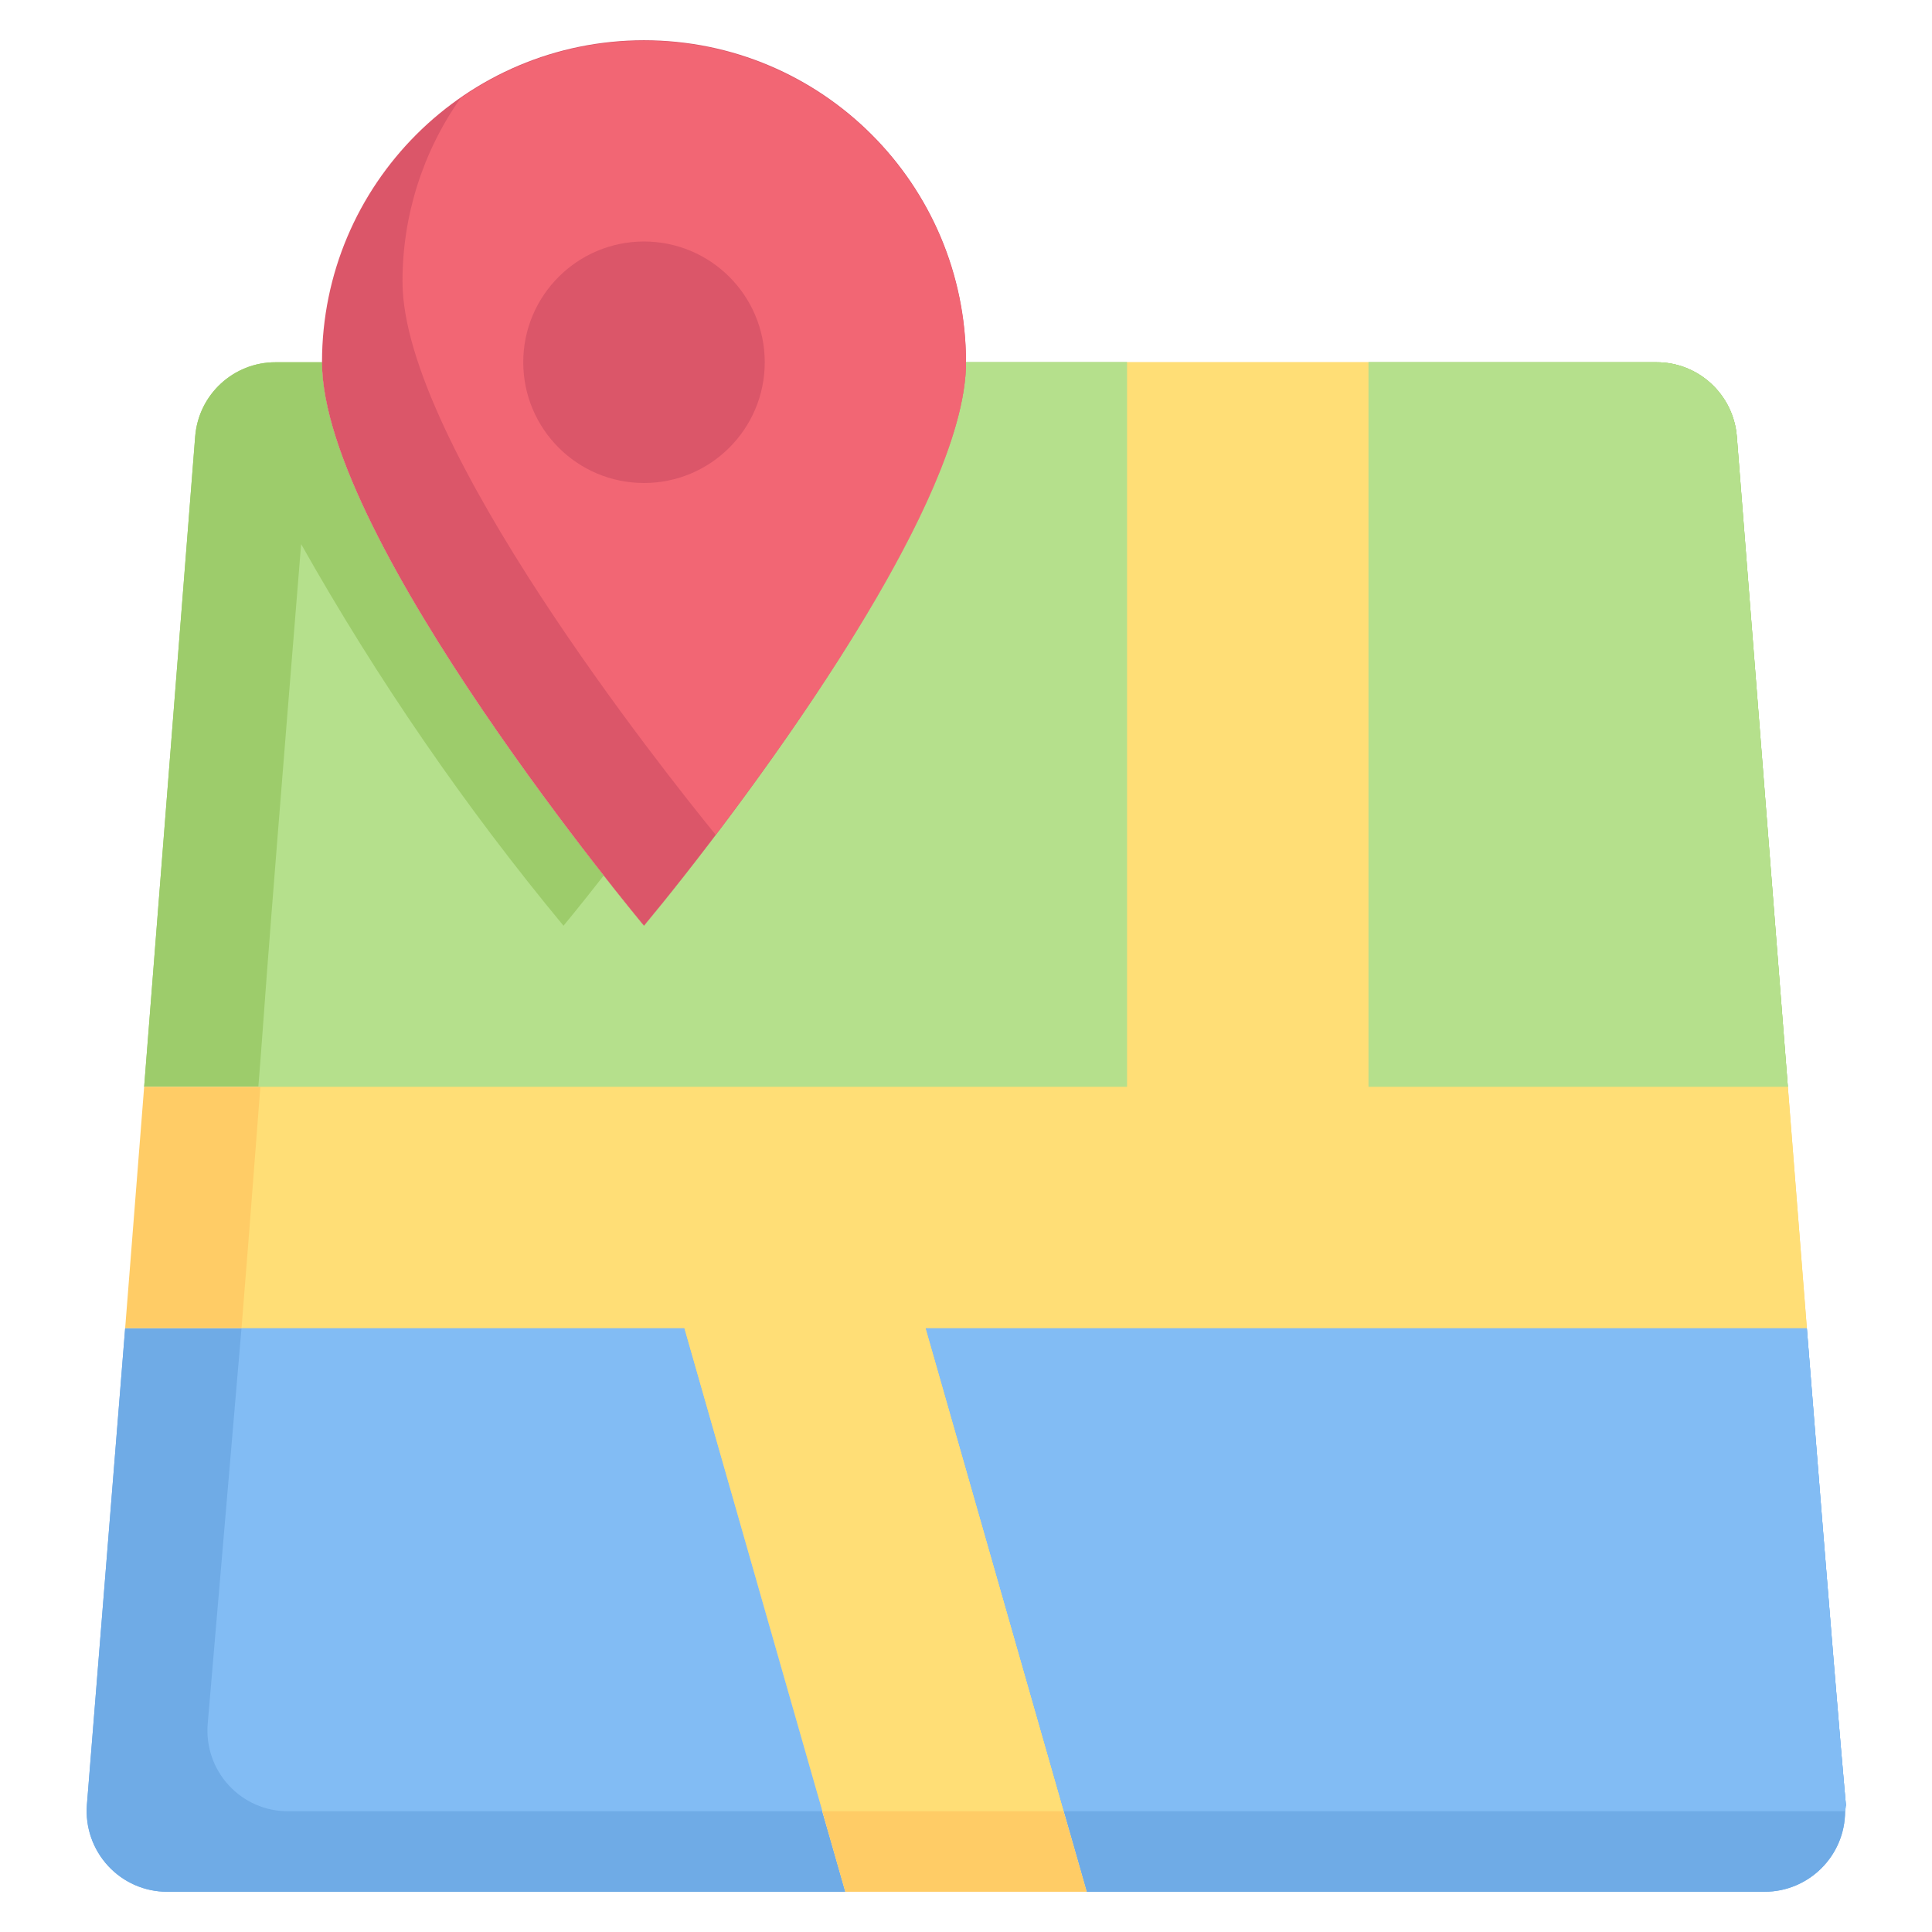 <?xml version="1.0" encoding="UTF-8"?> <svg xmlns="http://www.w3.org/2000/svg" xmlns:xlink="http://www.w3.org/1999/xlink" width="60px" height="60px" viewBox="0 0 60 60" version="1.1"><g id="surface1"><path style=" stroke:none;fill-rule:nonzero;fill:rgb(43.529%,67.059%,90.196%);fill-opacity:1;" d="M 26.25 58.75 L 5.199 58.75 C 4.5 58.754 3.832 58.461 3.359 57.949 C 2.883 57.434 2.645 56.746 2.699 56.051 L 3.887 41.25 L 21.25 41.25 C 26.25 58.852 25.289 55.352 26.25 58.75 Z M 26.25 58.75 "></path><path style=" stroke:none;fill-rule:nonzero;fill:rgb(61.569%,80%,41.961%);fill-opacity:1;" d="M 35 11.25 L 35 33.75 L 4.477 33.75 L 6.062 13.551 C 6.168 12.246 7.258 11.246 8.562 11.25 L 10 11.25 C 10 16.773 20 28.75 20 28.75 C 20 28.75 30 16.773 30 11.25 Z M 35 11.25 "></path><path style=" stroke:none;fill-rule:nonzero;fill:rgb(61.569%,80%,41.961%);fill-opacity:1;" d="M 55.523 33.75 L 42.5 33.75 L 42.5 11.25 L 51.438 11.25 C 52.742 11.246 53.832 12.246 53.938 13.551 Z M 55.523 33.75 "></path><path style=" stroke:none;fill-rule:nonzero;fill:rgb(43.529%,67.059%,90.196%);fill-opacity:1;" d="M 57.301 56.25 C 57.301 57.629 56.18 58.75 54.801 58.75 L 33.75 58.75 L 28.75 41.25 L 56.113 41.25 C 57.664 60.801 57.301 55.062 57.301 56.25 Z M 57.301 56.25 "></path><path style=" stroke:none;fill-rule:nonzero;fill:rgb(43.529%,67.059%,90.196%);fill-opacity:1;" d="M 26.25 58.75 L 5.199 58.75 C 4.5 58.754 3.832 58.461 3.359 57.949 C 2.883 57.434 2.645 56.746 2.699 56.051 L 3.887 41.25 L 21.25 41.25 C 26.25 58.852 25.289 55.352 26.25 58.75 Z M 26.25 58.75 "></path><path style=" stroke:none;fill-rule:nonzero;fill:rgb(61.569%,80%,41.961%);fill-opacity:1;" d="M 35 11.25 L 35 33.75 L 4.477 33.75 L 6.062 13.551 C 6.168 12.246 7.258 11.246 8.562 11.25 L 10 11.25 C 10 16.773 20 28.75 20 28.75 C 20 28.75 30 16.773 30 11.25 Z M 35 11.25 "></path><path style=" stroke:none;fill-rule:nonzero;fill:rgb(61.569%,80%,41.961%);fill-opacity:1;" d="M 55.523 33.75 L 42.5 33.75 L 42.5 11.25 L 51.438 11.25 C 52.742 11.246 53.832 12.246 53.938 13.551 Z M 55.523 33.75 "></path><path style=" stroke:none;fill-rule:nonzero;fill:rgb(43.529%,67.059%,90.196%);fill-opacity:1;" d="M 57.301 56.25 C 57.301 57.629 56.18 58.75 54.801 58.75 L 33.75 58.75 L 28.75 41.25 L 56.113 41.25 C 57.664 60.801 57.301 55.062 57.301 56.25 Z M 57.301 56.25 "></path><path style=" stroke:none;fill-rule:nonzero;fill:rgb(100%,80%,40%);fill-opacity:1;" d="M 33.75 58.75 L 26.25 58.75 L 21.25 41.25 L 3.887 41.25 L 4.477 33.75 L 35 33.75 L 35 11.25 L 42.5 11.25 L 42.5 33.75 L 55.523 33.75 L 56.113 41.25 L 28.75 41.25 C 33.75 58.852 32.789 55.352 33.75 58.75 Z M 33.75 58.75 "></path><path style=" stroke:none;fill-rule:nonzero;fill:rgb(100%,87.059%,46.275%);fill-opacity:1;" d="M 28.75 41.25 L 33.039 56.25 L 25.539 56.25 L 21.25 41.25 L 7.5 41.25 C 7.75 38.102 7.625 39.762 8.086 33.75 L 35 33.75 L 35 11.25 L 42.5 11.25 L 42.5 33.75 L 55.523 33.75 L 56.113 41.25 Z M 28.75 41.25 "></path><path style=" stroke:none;fill-rule:nonzero;fill:rgb(70.98%,87.843%,54.902%);fill-opacity:1;" d="M 35 11.25 L 35 33.75 L 8.023 33.75 C 8.289 30.438 8.023 33.273 9.352 16.898 C 11.711 21.082 14.438 25.051 17.5 28.75 C 17.5 28.75 17.988 28.164 18.75 27.188 C 19.512 28.164 20 28.75 20 28.75 C 20 28.75 30 16.773 30 11.25 Z M 35 11.25 "></path><path style=" stroke:none;fill-rule:nonzero;fill:rgb(50.98%,73.725%,95.686%);fill-opacity:1;" d="M 25.539 56.25 L 8.949 56.25 C 8.25 56.254 7.582 55.961 7.109 55.449 C 6.633 54.934 6.395 54.246 6.449 53.551 L 7.5 41.25 L 21.25 41.25 Z M 25.539 56.25 "></path><path style=" stroke:none;fill-rule:nonzero;fill:rgb(50.98%,73.725%,95.686%);fill-opacity:1;" d="M 57.301 56.25 L 33.039 56.25 L 28.75 41.25 L 56.113 41.25 C 57.664 60.801 57.301 55.062 57.301 56.25 Z M 57.301 56.25 "></path><path style=" stroke:none;fill-rule:nonzero;fill:rgb(70.98%,87.843%,54.902%);fill-opacity:1;" d="M 55.523 33.75 L 42.5 33.75 L 42.5 11.25 L 51.438 11.25 C 52.742 11.246 53.832 12.246 53.938 13.551 Z M 55.523 33.75 "></path><path style=" stroke:none;fill-rule:nonzero;fill:rgb(85.882%,33.725%,41.176%);fill-opacity:1;" d="M 30 11.25 C 30 15.863 22.863 25.301 20 28.75 C 20 28.75 10 16.773 10 11.25 C 10 5.727 14.477 1.25 20 1.25 C 25.523 1.25 30 5.727 30 11.25 Z M 30 11.25 "></path><path style=" stroke:none;fill-rule:nonzero;fill:rgb(94.902%,40%,45.49%);fill-opacity:1;" d="M 30 11.25 C 30 15.086 25.164 22.051 22.227 25.926 C 20.648 23.988 12.5 13.75 12.5 8.75 C 12.496 6.711 13.125 4.719 14.301 3.051 C 17.355 0.93 21.332 0.68 24.629 2.402 C 27.926 4.125 29.992 7.531 30 11.25 Z M 30 11.25 "></path><path style=" stroke:none;fill-rule:nonzero;fill:rgb(85.882%,33.725%,41.176%);fill-opacity:1;" d="M 23.75 11.25 C 23.75 13.32 22.07 15 20 15 C 17.93 15 16.25 13.32 16.25 11.25 C 16.25 9.18 17.93 7.5 20 7.5 C 22.07 7.5 23.75 9.18 23.75 11.25 Z M 23.75 11.25 "></path></g></svg> 
